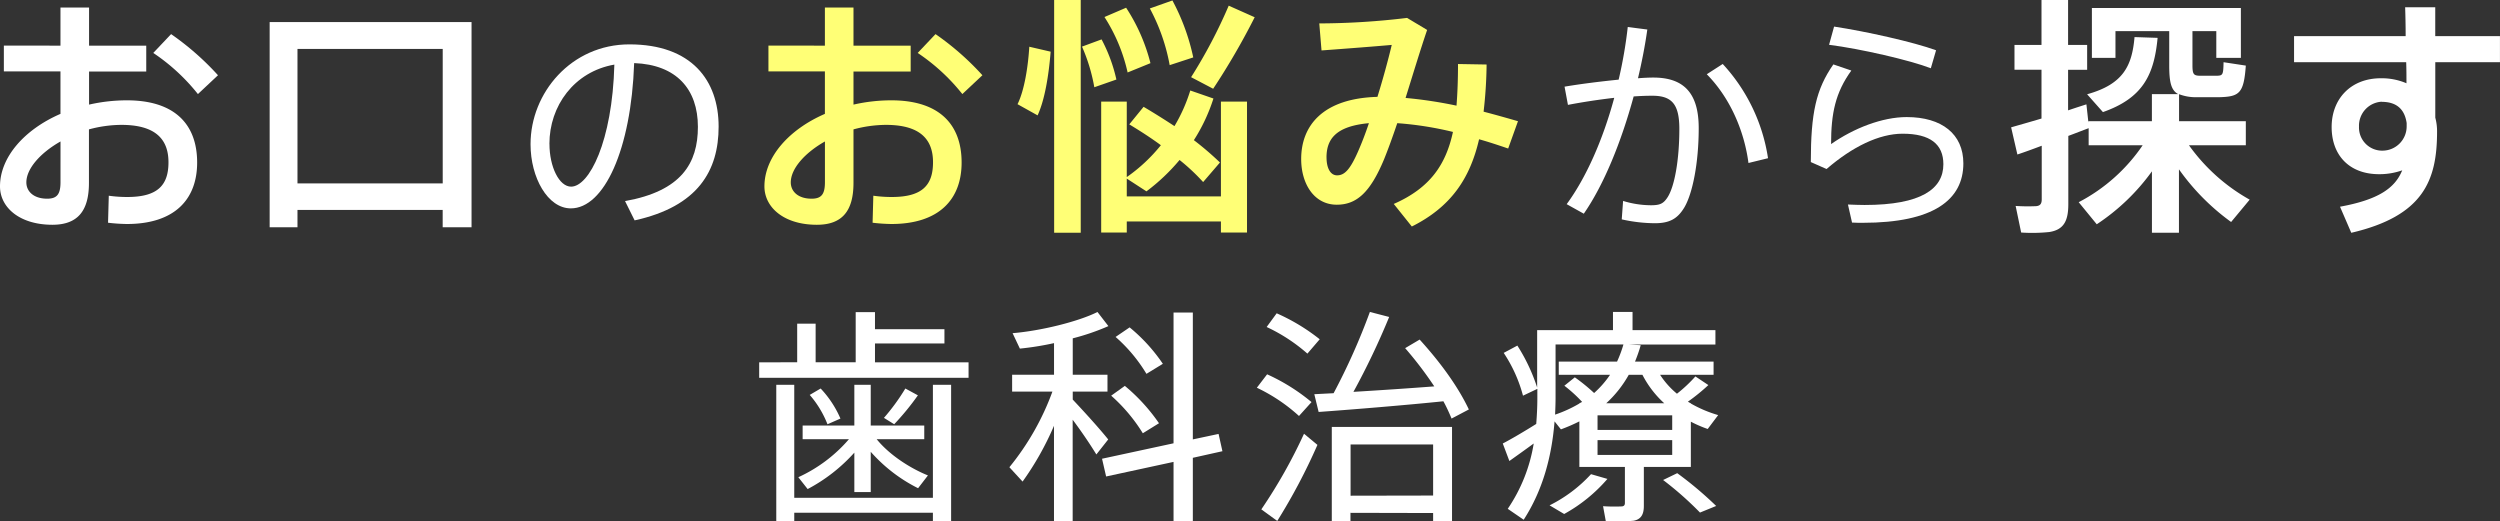 <svg xmlns="http://www.w3.org/2000/svg" viewBox="0 0 647.87 135.14"><rect x="0" y="0" width="647.87" height="135.14" fill="#333333" stroke="none"/><defs><style>.cls-1{fill:#fff;}.cls-2{fill:#ffff76;}</style></defs><title>nayami2</title><g id="レイヤー_2" data-name="レイヤー 2"><g id="contents"><path class="cls-1" d="M15.67,11.83V1.95h7.41v9.88H37.9v6.7H23.08v8.58A44.08,44.08,0,0,1,32.89,26c12.16,0,18.2,6,18.2,16.12,0,9.62-5.92,15.93-18.2,15.93A45.83,45.83,0,0,1,28,57.72l.19-7a33.7,33.7,0,0,0,4.81.33c7.87,0,10.66-3.06,10.66-9,0-6.31-3.77-9.69-12.22-9.69a32.65,32.65,0,0,0-8.39,1.17V47.39c0,7.21-2.86,10.86-9.49,10.86C5.07,58.24,0,53.76,0,48.3c0-7.6,6.37-14.76,15.67-18.79v-11H1v-6.7ZM6.83,47.26c0,2.34,1.89,4.23,5.4,4.23,2.6,0,3.45-1.23,3.45-4.29V36.66C10.4,39.65,6.83,43.75,6.83,47.26ZM56.49,19.5l-5.2,4.88A50.85,50.85,0,0,0,39.72,13.72l4.62-4.88A71,71,0,0,1,56.49,19.5Z"/><path class="cls-1" d="M77.09,54.41v4.48H69.88V5.72H122.2V58.89h-7.48V54.41Zm37.64-6.89V12.68H77.09V47.52Z"/><path class="cls-1" d="M137.49,37.34c0-13.28,10.56-25.84,25.61-25.84,16.11,0,23.13,9.32,23.13,21.3,0,11.39-5.31,20.71-21.77,24.31l-2.48-5c14.63-2.6,18.88-9.85,18.88-19.24,0-9.74-5.55-16.11-16.52-16.52C163.57,38.81,156.54,54,147.93,54c-6,0-10.44-8-10.44-16.58Zm4.9-.06c0,6,2.54,11.09,5.61,11.09,4.66,0,10.68-11.62,11.21-31.63C148.76,18.57,142.38,27.48,142.38,37.28Z"/><path class="cls-2" d="M213.77,11.83V1.95h7.41v9.88H236v6.7H221.18v8.58A44.08,44.08,0,0,1,231,26c12.16,0,18.2,6,18.2,16.12,0,9.62-5.92,15.93-18.2,15.93a45.83,45.83,0,0,1-4.87-.33l.19-7a33.7,33.7,0,0,0,4.81.33c7.87,0,10.66-3.06,10.66-9,0-6.31-3.77-9.69-12.22-9.69a32.65,32.65,0,0,0-8.39,1.17V47.39c0,7.21-2.86,10.86-9.49,10.86-8.52,0-13.59-4.49-13.59-9.95,0-7.6,6.37-14.76,15.67-18.79v-11H199.14v-6.7Zm-8.84,35.43c0,2.34,1.88,4.23,5.4,4.23,2.6,0,3.45-1.23,3.45-4.29V36.66C208.5,39.65,204.93,43.75,204.93,47.26ZM254.59,19.5l-5.2,4.88a50.85,50.85,0,0,0-11.57-10.66l4.62-4.88A71,71,0,0,1,254.59,19.5Z"/><path class="cls-2" d="M272.27,13.39c-.46,5.92-1.5,12.48-3.38,16.51L263.69,27c1.75-3.51,2.73-9.62,3.05-14.89ZM280.07,0V60.32h-6.89V0Zm5.4,10.21a41.14,41.14,0,0,1,3.84,10.4l-5.72,2a45.42,45.42,0,0,0-3.19-10.53ZM316.4,50.9V26.33h6.76V60.26H316.4V57.4H292v2.86h-6.63V26.33H292V45.89a42.64,42.64,0,0,0,8.84-8.26c-2.47-1.82-5.27-3.64-8.19-5.4l3.71-4.55c2.86,1.69,5.53,3.38,8,5a42.36,42.36,0,0,0,4.1-9.23l6,2.08a45.52,45.52,0,0,1-5.07,10.79,79.76,79.76,0,0,1,6.76,5.79l-4.36,5.07a52.21,52.21,0,0,0-6.11-5.72,50.7,50.7,0,0,1-8.58,8.13L292,46.28V50.9ZM291.83,2a47.33,47.33,0,0,1,6.31,14.37l-5.92,2.41a44.3,44.3,0,0,0-6-14.37Zm12-1.88a55.59,55.59,0,0,1,5.4,14.76l-6.11,2a49.72,49.72,0,0,0-5.14-14.69Zm21.32,4.35A183.65,183.65,0,0,1,314.39,23l-5.72-3a129.9,129.9,0,0,0,9.75-18.53Z"/><path class="cls-2" d="M376.53,34.19a87,87,0,0,0-14.43-2.27c-1.17,3.45-2.34,6.7-3.45,9.43-3.51,8.39-7,11.7-12.22,11.7-5.92,0-9.23-5.46-9.23-11.83,0-8.71,5.66-15.73,19.76-16.12,1.43-4.62,2.73-9.36,3.71-13.46-4.36.39-12.29,1-18.2,1.43l-.58-7a193.48,193.48,0,0,0,22.75-1.43l5.2,3.12c-1.63,4.75-3.58,11.18-5.59,17.62a113.7,113.7,0,0,1,13.2,2c.26-3.31.39-6.89.39-10.79l7.41.13a114.93,114.93,0,0,1-.78,12.22c3,.78,6,1.63,8.91,2.47l-2.54,7.08c-2.47-.84-5-1.69-7.54-2.4C380.95,46.28,376,53.63,365.87,58.7l-4.68-5.85C370.68,48.69,374.71,42.58,376.53,34.19Zm-32.76,6.63c0,2.73,1,4.62,2.73,4.62,1.95,0,3.38-1.5,5.46-6.24.91-2.08,1.88-4.55,2.79-7.28C346.23,32.7,343.76,36,343.76,40.82Z"/><path class="cls-1" d="M419.47,20.64A115.52,115.52,0,0,0,421.83,7l5.07.65c-.59,4.19-1.42,8.44-2.42,12.63,1.53-.12,2.89-.18,4-.18,8.08,0,11.74,4.25,11.74,13.1,0,9-1.59,17.05-3.78,20.65-1.77,2.89-3.83,4-7.61,4a40.37,40.37,0,0,1-8.56-1l.35-4.78a24.92,24.92,0,0,0,7.2,1.12c2.24,0,3.19-.35,4.25-1.95,1.89-2.77,3.13-9.85,3.13-17.82,0-6.43-1.95-8.61-7-8.61-1.42,0-3.07.06-4.84.18-3.25,11.92-7.73,22.89-12.92,30.39L406,52.91c5-6.79,9.38-16.64,12.33-27.56-4.07.47-8.32,1.12-12,1.83l-.88-4.72C409.56,21.76,414.75,21.11,419.47,20.64ZM458.18,41l-5.07,1.24c-1-7.73-4.42-16.52-10.8-23l4.13-2.66A46.09,46.09,0,0,1,458.18,41Z"/><path class="cls-1" d="M474.52,37.34c5.9-4.13,13.28-7,19.59-7,9.15,0,14.69,4.43,14.69,12,0,9.44-7.73,15.4-26.08,15.4-.77,0-1.83,0-2.77-.06L478.89,53c1.42.06,3.19.12,4.31.12,14.75,0,20.42-4.19,20.42-10.56,0-5.19-3.42-7.91-10.56-7.91-6.08,0-13,3.36-19.71,9.15L469.27,42c0-12.75,1.36-18.88,5.84-25.31l4.66,1.59C475.64,24,474.52,29.37,474.52,37.34ZM474,11.61l1.3-4.72c8.2,1.24,20.59,4,26.43,6.14l-1.36,4.66C495.05,15.62,482,12.61,474,11.61Z"/><path class="cls-1" d="M583,51.74l-4.81,5.79a58.66,58.66,0,0,1-13.52-13.65V60.32h-7V44.4a54.74,54.74,0,0,1-14.3,13.72l-4.68-5.72a45.33,45.33,0,0,0,16.58-14.76h-14V33.22c-1.56.58-3.38,1.3-5.27,2V52.91c0,4.23-1.1,6.63-4.94,7.22a43.25,43.25,0,0,1-7.28.13l-1.43-6.89a48.5,48.5,0,0,0,5.2.06c1.17-.06,1.56-.65,1.56-1.75V37.77c-2.41.91-4.55,1.69-6.31,2.27L521.18,33c2-.58,4.81-1.37,7.87-2.28V18.07h-7V11.64h7V0h6.89V11.64h4.94v6.44h-4.94V28.6c1.69-.58,3.32-1.1,4.75-1.56l.52,4.75V31.4h16.45v-7h6.83c-1.88-1-2.34-3.19-2.34-7.48V8.06H548.22V15h-6.11V2.08h38.61V15h-6.37V8.06h-6.18V16.9c0,2.34.33,2.67,1.82,2.73h4.55c1.5-.06,1.63-.26,1.69-3.51L582,17c-.52,7.15-1.62,8.06-6.89,8.19h-5.79a12.06,12.06,0,0,1-4.62-.78v7H582v6.24H567.27A48.29,48.29,0,0,0,583,51.74ZM559.14,9.81c-.91,9.62-3.83,15.6-14.17,19.24l-4.1-4.62c9.36-2.6,11.64-7.35,12.29-14.82Z"/><path class="cls-1" d="M623.42,9.36c0-2.73-.06-5.33-.13-7.48h7.8V9.36h16.77v6.76H631.1V30.49a13.62,13.62,0,0,1,.46,3.64c0,12.68-3.58,21.84-22.23,26.2l-2.92-6.76c9.95-1.82,14.24-4.81,16.12-9.43a17.75,17.75,0,0,1-6,1c-7.74,0-12.29-4.94-12.29-12.22S609.19,20.28,617,20.28a16.3,16.3,0,0,1,6.63,1.3c0-1.75,0-3.64-.07-5.46H594.5V9.36Zm-6.24,17a6.23,6.23,0,0,0-5.85,6.44,6,6,0,0,0,6.17,6.24,6.28,6.28,0,0,0,6.18-6.31v-.84C623.1,27.89,620.63,26.39,617.18,26.39Z"/><path class="cls-1" d="M206.59,93.88v-10h4.78v10h10.38v-13h5v4.43h18V89h-18v4.9H251v4H196.74v-4ZM241.76,129V99.72h4.72v35.34h-4.72v-2.18H205.83v2.18h-4.66V99.72h4.66V129Zm-1.3-5.78-2.54,3.3a40.52,40.52,0,0,1-12.27-9.44v10.44H221.4V117.3a43.43,43.43,0,0,1-12.1,9.44l-2.42-3.07A38.23,38.23,0,0,0,220,113.82h-12v-3.54H221.4V99.72h4.25v10.56h13.87v3.54H227.19C230.43,117.83,235.8,121.32,240.46,123.2Zm-27.79-22.54a26.79,26.79,0,0,1,5.13,7.79l-3.36,1.48a26,26,0,0,0-4.6-7.61Zm25.2,1.77a67.69,67.69,0,0,1-6.14,7.49l-2.66-1.65a53.89,53.89,0,0,0,5.55-7.61Z"/><path class="cls-1" d="M287.19,113.88l-3.07,3.89c-1.48-2.42-3.72-5.78-6.14-9v26.38h-4.84V110.34A76,76,0,0,1,265,124.8l-3.42-3.72a67.64,67.64,0,0,0,11.15-19.59H262.29V97.12h10.86v-8.2a76.07,76.07,0,0,1-8.85,1.42l-1.89-4c7.26-.59,17.05-3,22-5.49l2.83,3.66A59,59,0,0,1,278,87.68v9.44h9v4.37h-9v2.06C281.35,107.1,285.12,111.29,287.19,113.88Zm16.93,1V81h5v32.87l6.67-1.42,1,4.48-7.67,1.71v16.46h-5v-15.4l-17.47,3.78-1.06-4.6ZM291.5,100a47.69,47.69,0,0,1,8.85,9.68l-4.19,2.6a43.28,43.28,0,0,0-8.2-9.74Zm1.24-15.16a44.15,44.15,0,0,1,8.61,9.44l-4.25,2.6a40,40,0,0,0-8-9.56Z"/><path class="cls-1" d="M328.37,97a50.4,50.4,0,0,1,11.51,7.2l-3.25,3.6a44.36,44.36,0,0,0-10.92-7.32Zm9.56,15.4,3.48,2.89A152.47,152.47,0,0,1,331,135l-4.13-3A133.25,133.25,0,0,0,337.93,112.41Zm-7.08-31.21A50.9,50.9,0,0,1,342,87.92l-3.19,3.72a44.18,44.18,0,0,0-10.56-6.9ZM345.6,101.9A166.43,166.43,0,0,0,355,80.84l5,1.3a192.69,192.69,0,0,1-9.26,19.41c6.84-.41,14.69-.94,20.95-1.42a96.05,96.05,0,0,0-7.55-9.91L367.9,88c5.9,6.49,10.15,12.63,12.75,18.11l-4.48,2.36c-.59-1.42-1.3-3-2.12-4.48-9.62,1-24.13,2.18-32.33,2.77l-1.12-4.6C342,102.08,343.71,102,345.6,101.9Zm4.37,31v2.18h-4.84V110.64h31.16v24.49h-4.9v-2.18Zm21.42-4.48V115.18H350v13.28Z"/><path class="cls-1" d="M426,131.11c0,2.18-.71,3.48-2.66,3.84a46,46,0,0,1-7.2.12l-.71-3.89a43.86,43.86,0,0,0,4.72.06c.65,0,.94-.29.94-.89V121h-11.8v-11.8a44.79,44.79,0,0,1-4.78,2.07l-1.65-2.07c-.71,9-3,17.76-8,25.49l-4.13-2.83a42,42,0,0,0,6.73-16.93c-2.24,1.65-4.66,3.36-6.31,4.54l-1.71-4.54c2.18-1.12,5.78-3.25,8.67-5.07.18-2.24.29-4.48.29-6.73v-2.36l-3.72,1.77a37,37,0,0,0-5-11.09l3.54-1.89a46.73,46.73,0,0,1,5.13,10.86V85.56H418V80.84h5.07v4.72h21.48v3.72H422l3.19.18a40.37,40.37,0,0,1-1.48,4.25h20.36v3.42H430.21a21.5,21.5,0,0,0,4.37,4.9,36.41,36.41,0,0,0,4.78-4.48l3.36,2.24a50.28,50.28,0,0,1-5.31,4.31c.24.12.47.29.77.41v.06a32.12,32.12,0,0,0,7.08,3l-2.71,3.6a31.46,31.46,0,0,1-4.37-1.89V121H426Zm-9.44-7a40.63,40.63,0,0,1-11.21,9.09l-3.78-2.24a36.92,36.92,0,0,0,10.74-8.08ZM410,104.15a36.45,36.45,0,0,0-4.6-4.19l2.71-2.18a48.32,48.32,0,0,1,5,4.07,25.47,25.47,0,0,0,4.13-4.72H403.95V93.7h15.11a31.66,31.66,0,0,0,1.65-4.43H403.12v13.87c0,1.42-.06,2.89-.12,4.31a32.89,32.89,0,0,0,6.31-2.89v-.06A6.48,6.48,0,0,0,410,104.15Zm4,7.26h19.35v-3.78H414Zm0,6.49h19.35v-3.84H414Zm17.29-13.39a26.14,26.14,0,0,1-5.66-7.38h-3.54a29.48,29.48,0,0,1-5.84,7.38Zm3.36,18.11a94.7,94.7,0,0,1,10.09,8.5l-4.19,1.71a85.81,85.81,0,0,0-9.56-8.44Z"/></g></g></svg>